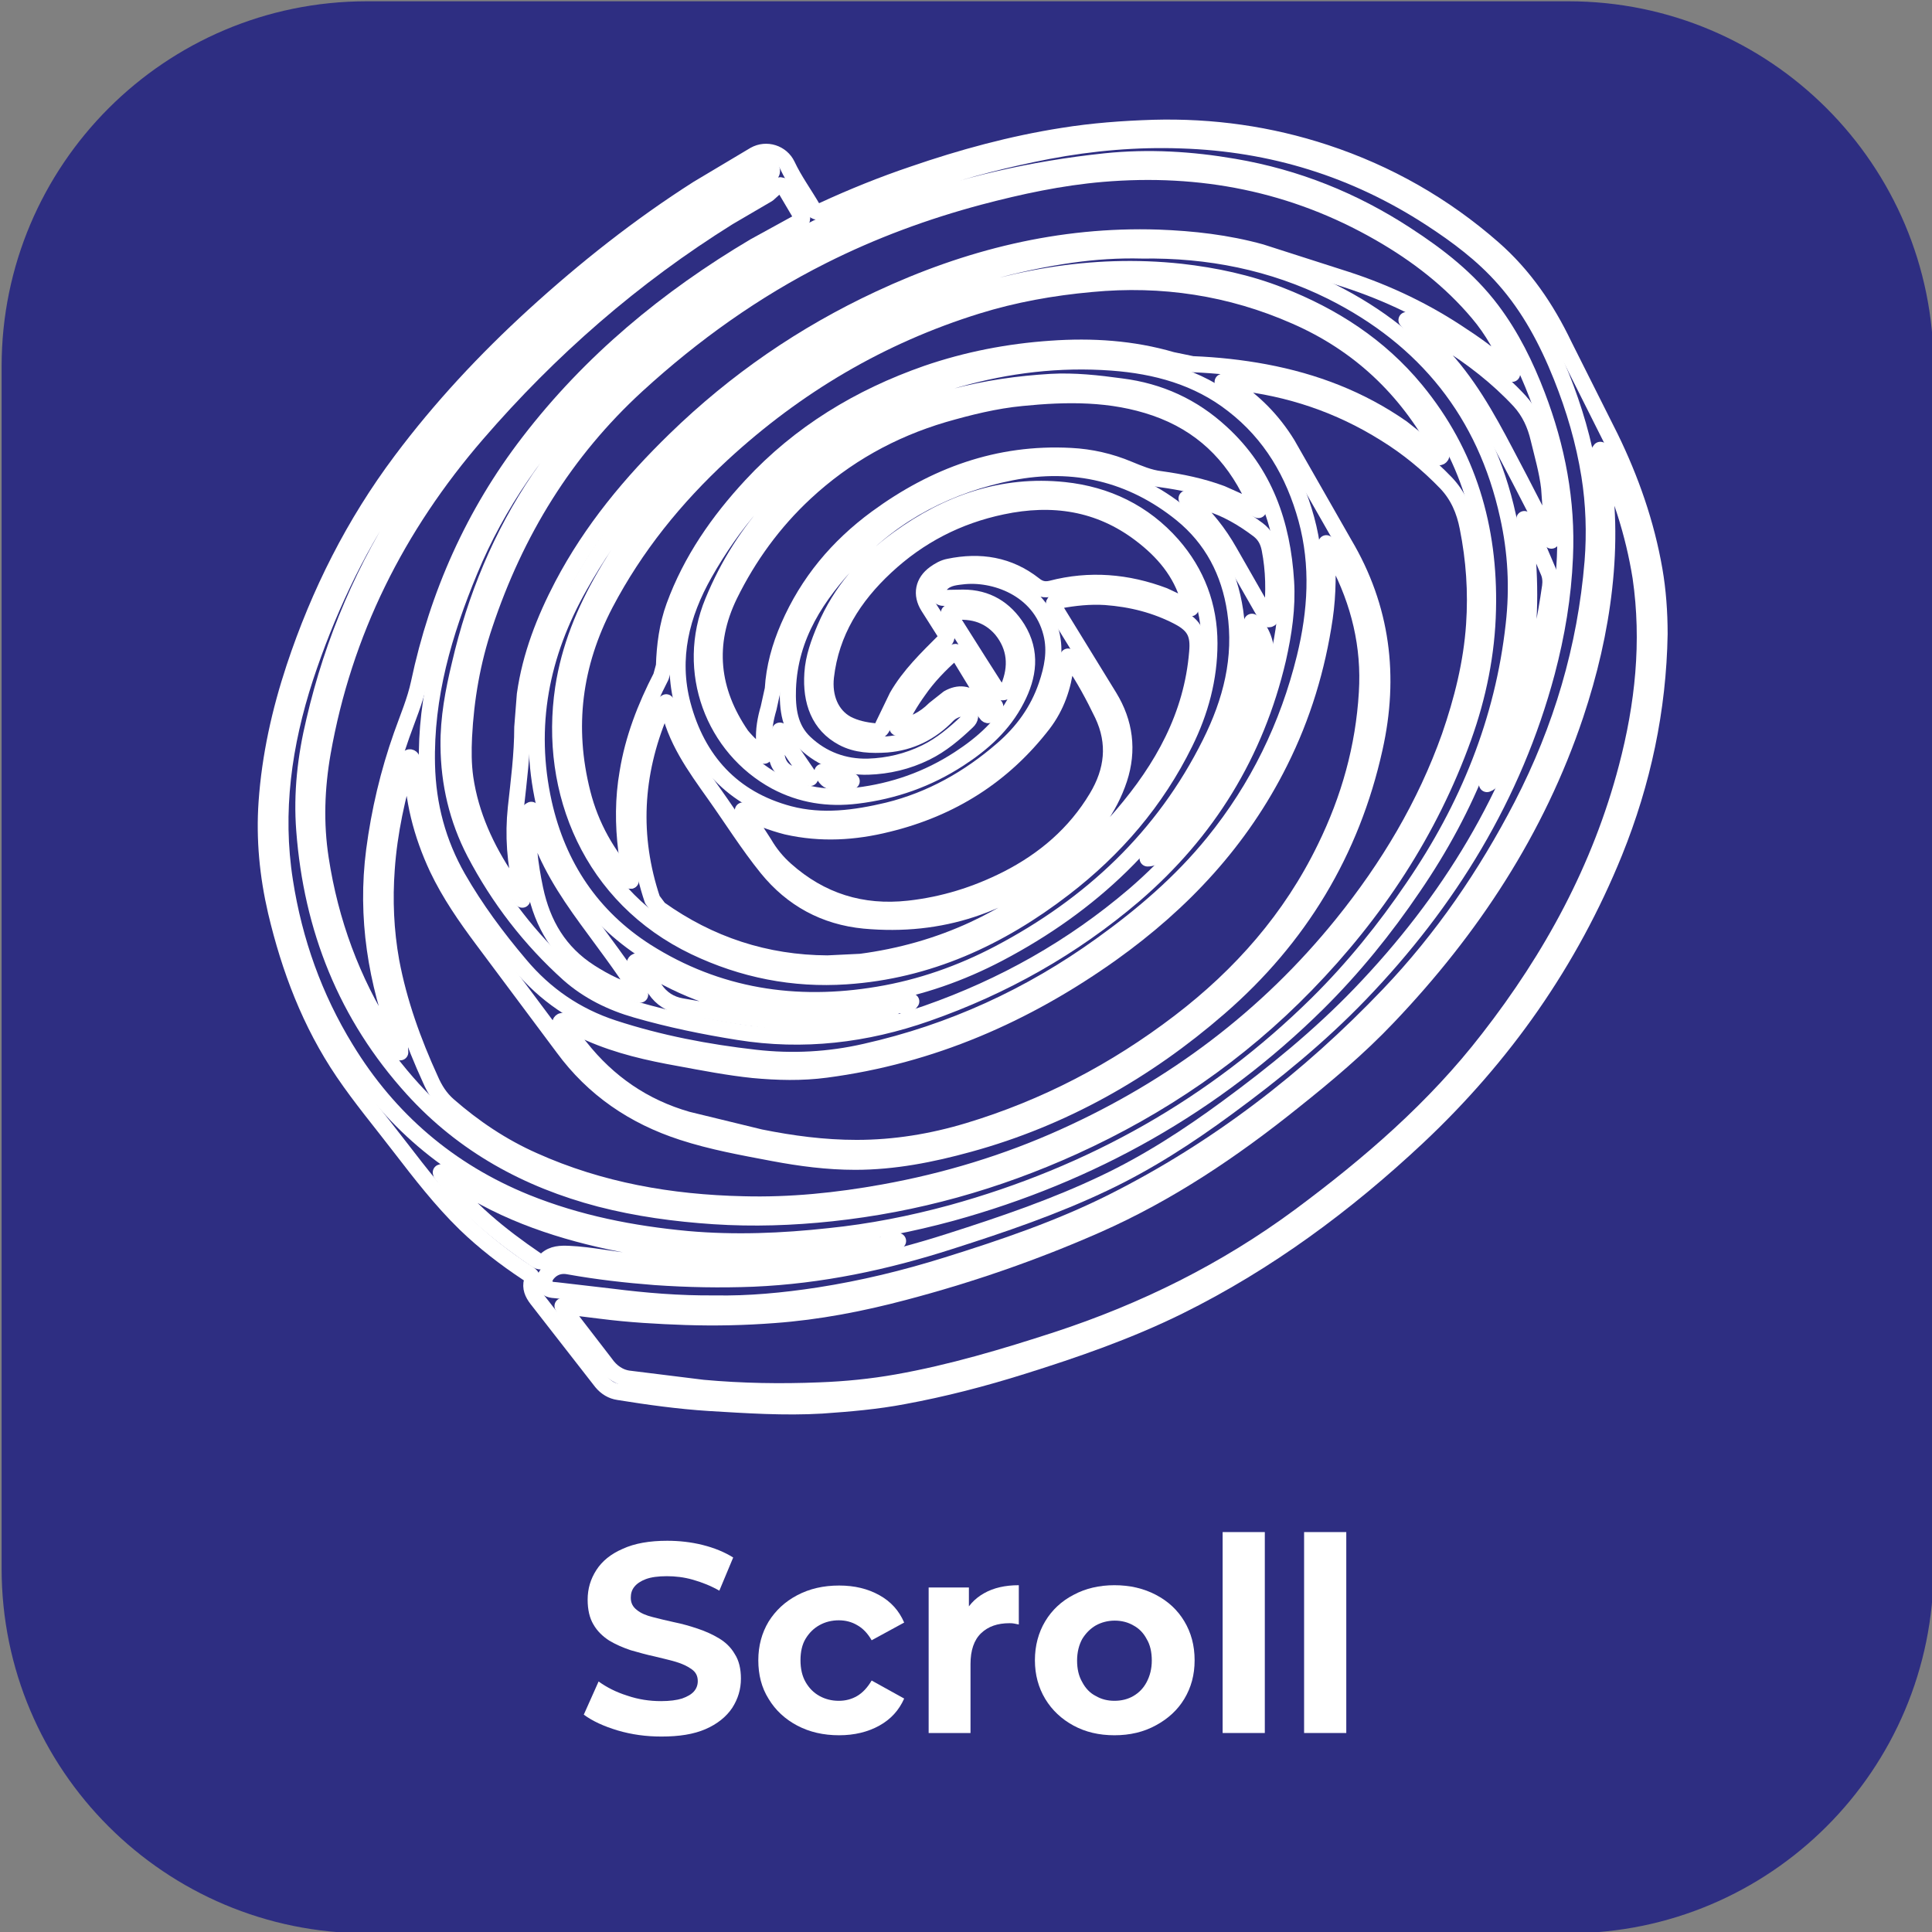 <?xml version="1.0" encoding="utf-8"?>
<!-- Generator: Adobe Illustrator 27.7.0, SVG Export Plug-In . SVG Version: 6.00 Build 0)  -->
<svg version="1.1" id="katman_1" xmlns="http://www.w3.org/2000/svg" xmlns:xlink="http://www.w3.org/1999/xlink" x="0px" y="0px"
	 viewBox="0 0 600 600" style="enable-background:new 0 0 600 600;" xml:space="preserve">
<rect x="0" y="0" width="600" height="600" fill="#808080" stroke="none"/>
<style type="text/css">
	.st0{fill:#2E2E82;}
	.st1{display:none;enable-background:new    ;}
	.st2{display:inline;fill:#FFFFFF;}
	.st3{fill:#FFFFFF;}
	.st4{fill:none;stroke:#FFFFFF;stroke-width:5;stroke-linecap:round;stroke-linejoin:round;stroke-miterlimit:10;}
</style>
<path class="st0" d="M487.1,600.4H113.9c-62.6,0-113.4-50.7-113.4-113.3V113.8C0.5,51.2,51.3,0.4,113.9,0.4h373.2
	c62.6,0,113.4,50.8,113.4,113.4V487C600.5,549.7,549.7,600.4,487.1,600.4z"/>
<g class="st1">
	<path class="st2" d="M161.9,479.2h25.7c6.1,0,11.6,1.2,16.3,3.5s8.4,5.6,11,9.9s3.9,9.2,3.9,14.9c0,5.7-1.3,10.6-3.9,14.9
		c-2.6,4.3-6.3,7.6-11,9.9c-4.7,2.3-10.2,3.5-16.3,3.5h-25.7V479.2z M187,525.1c5.7,0,10.2-1.6,13.5-4.7c3.4-3.2,5.1-7.4,5.1-12.8
		c0-5.4-1.7-9.7-5.1-12.8c-3.4-3.2-7.9-4.7-13.5-4.7h-12v35.1L187,525.1L187,525.1z"/>
	<path class="st2" d="M264.8,535.8L253.9,520h-0.6h-11.4v15.8h-13.1v-56.6h24.5c5,0,9.4,0.8,13.1,2.5s6.5,4,8.5,7.1s3,6.7,3,10.9
		c0,4.2-1,7.8-3,10.9c-2,3-4.9,5.4-8.6,7l12.7,18.2H264.8z M261.5,492.4c-2-1.7-5-2.5-9-2.5h-10.7v19.7h10.7c3.9,0,6.9-0.9,9-2.6
		c2-1.7,3.1-4.2,3.1-7.3C264.5,496.6,263.5,494.1,261.5,492.4z"/>
	<path class="st2" d="M288.2,479.2h25.7c6.1,0,11.6,1.2,16.3,3.5c4.7,2.3,8.4,5.6,11,9.9s3.9,9.2,3.9,14.9c0,5.7-1.3,10.6-3.9,14.9
		c-2.6,4.3-6.3,7.6-11,9.9c-4.7,2.3-10.2,3.5-16.3,3.5h-25.7V479.2z M313.2,525.1c5.7,0,10.2-1.6,13.5-4.7c3.4-3.2,5.1-7.4,5.1-12.8
		c0-5.4-1.7-9.7-5.1-12.8c-3.4-3.2-7.9-4.7-13.5-4.7h-12v35.1L313.2,525.1L313.2,525.1z"/>
	<path class="st2" d="M352.8,508h22.9v10.1h-22.9V508z"/>
	<path class="st2" d="M438.4,479.2v56.6h-13.1v-23.2h-25.7v23.2h-13.1v-56.6h13.1v22.3h25.7v-22.3L438.4,479.2L438.4,479.2z"/>
</g>
<g>
	<g>
		<path class="st3" d="M205.4,539.3c-4.7,0-9.2-0.6-13.6-1.9c-4.3-1.3-7.8-2.9-10.5-4.9l4.6-10.3c2.5,1.8,5.4,3.3,8.9,4.4
			c3.5,1.2,7,1.7,10.5,1.7c2.7,0,4.9-0.3,6.5-0.8c1.7-0.6,2.9-1.3,3.7-2.2s1.2-2,1.2-3.2c0-1.6-0.6-2.8-1.9-3.7
			c-1.2-0.9-2.9-1.7-4.9-2.3s-4.3-1.1-6.7-1.7c-2.4-0.5-4.8-1.2-7.3-1.9c-2.4-0.8-4.7-1.8-6.7-3c-2-1.3-3.7-2.9-4.9-5
			c-1.2-2-1.8-4.6-1.8-7.7c0-3.4,0.9-6.4,2.7-9.2c1.8-2.8,4.5-5,8.2-6.6c3.7-1.7,8.3-2.5,13.8-2.5c3.7,0,7.4,0.4,11,1.3
			s6.8,2.2,9.5,3.9l-4.3,10.3c-2.6-1.5-5.4-2.6-8.2-3.4s-5.5-1.1-8.1-1.1c-2.7,0-4.9,0.3-6.5,0.9s-2.8,1.4-3.6,2.4s-1.1,2.1-1.1,3.4
			c0,1.6,0.6,2.8,1.9,3.8c1.2,1,2.9,1.7,4.9,2.2s4.3,1.1,6.7,1.6c2.5,0.5,4.9,1.2,7.3,2c2.4,0.8,4.6,1.8,6.6,3s3.7,2.8,4.9,4.9
			c1.3,2,1.9,4.6,1.9,7.6c0,3.3-0.9,6.3-2.7,9.1c-1.8,2.7-4.6,5-8.3,6.6S210.9,539.3,205.4,539.3z"/>
		<path class="st3" d="M260.6,538.9c-4.9,0-9.2-1-13-3s-6.8-4.8-8.9-8.3c-2.2-3.5-3.2-7.5-3.2-12s1.1-8.5,3.2-12
			c2.2-3.5,5.1-6.2,8.9-8.2c3.8-2,8.1-3,13-3c4.8,0,8.9,1,12.5,3s6.1,4.8,7.7,8.5l-10.1,5.5c-1.2-2.1-2.7-3.7-4.5-4.7
			c-1.7-1-3.6-1.5-5.7-1.5c-2.2,0-4.2,0.5-6,1.5c-1.8,1-3.2,2.4-4.3,4.2c-1.1,1.8-1.6,4.1-1.6,6.7c0,2.6,0.5,4.9,1.6,6.8
			c1.1,1.9,2.5,3.3,4.3,4.3c1.8,1,3.8,1.5,6,1.5c2.1,0,4-0.5,5.7-1.5s3.2-2.6,4.5-4.8l10.1,5.6c-1.6,3.6-4.1,6.4-7.7,8.4
			S265.3,538.9,260.6,538.9z"/>
		<path class="st3" d="M288.4,538.2V493h12.5v12.9l-1.8-3.8c1.3-3.2,3.5-5.6,6.5-7.3c3-1.7,6.6-2.5,10.8-2.5v12.2
			c-0.5-0.1-1-0.2-1.5-0.3c-0.5-0.1-0.9-0.1-1.4-0.1c-3.7,0-6.6,1-8.8,3.1c-2.2,2.1-3.3,5.3-3.3,9.6v21.4L288.4,538.2L288.4,538.2z"
			/>
		<path class="st3" d="M346.1,538.9c-4.8,0-9-1-12.7-3s-6.7-4.8-8.8-8.3c-2.1-3.5-3.2-7.5-3.2-12s1.1-8.6,3.2-12.1s5.1-6.3,8.8-8.2
			c3.7-2,8-3,12.7-3c4.8,0,9.1,1,12.9,3s6.7,4.7,8.8,8.2c2.1,3.5,3.2,7.5,3.2,12.1c0,4.6-1.1,8.5-3.2,12s-5.1,6.2-8.8,8.2
			C355.2,537.9,350.9,538.9,346.1,538.9z M346.1,528.2c2.2,0,4.2-0.5,5.9-1.5c1.7-1,3.1-2.4,4.1-4.3c1-1.9,1.6-4.1,1.6-6.7
			c0-2.6-0.5-4.9-1.6-6.7c-1-1.9-2.4-3.3-4.1-4.2c-1.7-1-3.7-1.5-5.8-1.5s-4.1,0.5-5.9,1.5c-1.7,1-3.1,2.4-4.2,4.2
			c-1,1.8-1.6,4.1-1.6,6.7c0,2.6,0.5,4.8,1.6,6.7c1,1.9,2.4,3.4,4.2,4.3C342,527.7,343.9,528.2,346.1,528.2z"/>
		<path class="st3" d="M379.7,538.2v-62.4h13.1v62.4H379.7z"/>
		<path class="st3" d="M405,538.2v-62.4h13.1v62.4H405z"/>
	</g>
</g>
<g>
	<path class="st4" d="M515.4,196.9c-0.4,23.5-5.2,46-14,67.8c-13.8,34-34.4,63.3-61.1,88.4c-22.3,20.9-46.7,39-74.2,52.6
		c-15.6,7.7-32,13.4-48.6,18.6c-12.1,3.8-24.4,7-36.9,9.3c-8.4,1.6-16.8,2.3-25.3,2.9c-11.7,0.7-23.4-0.1-35.1-0.8
		c-9.4-0.6-18.8-1.9-28.1-3.4c-2.1-0.3-3.9-1.4-5.3-3.1l-20.1-25.8c-1.3-1.7-2.1-3.5-1.5-5.6c0.4-1.4-0.6-1.9-1.5-2.5
		c-6.8-4.5-13.3-9.5-19.2-15.2c-7.5-7.3-13.9-15.6-20.3-23.9c-5.9-7.7-12.1-15.1-17.6-23.2c-10.3-15.2-16.7-32.1-20.9-49.9
		c-2.6-11.2-3.7-22.5-2.9-34c1-14.3,4.1-28.2,8.6-41.8c7.7-23.2,18.5-44.7,33.2-64.3c12.2-16.3,26.1-31.2,41.2-45
		c15.9-14.5,32.7-27.8,50.9-39.4l17.6-10.5c3.7-2.1,8.4-0.6,10.2,3.2c2.2,4.7,5.3,8.9,7.9,13.4c0.9,1.5,2,1.1,3.2,0.6
		c9.1-4.2,18.5-8,28-11.2c15.1-5.2,30.5-9.4,46.4-11.9c9.3-1.5,18.7-2.2,28.2-2.5c18.3-0.5,36.1,2,53.4,7.7
		c19.4,6.4,36.8,16.3,52.1,29.7c9.6,8.4,16.6,18.7,22.1,30.2l14.3,28.5c6.4,13.1,11.2,26.8,13.7,41.2
		C514.9,183.3,515.4,190.1,515.4,196.9L515.4,196.9z"/>
	<path class="st4" d="M222.1,404.8c10.2,0.2,21.2-0.8,32.2-2.5c13.5-2.1,26.7-5.3,39.8-9.4c17.6-5.5,35-11.4,51.5-19.7
		c32.4-16.3,60.7-38.1,85.7-64.3c16.7-17.5,30.2-37.3,41.3-58.7c12.3-23.8,19.8-49,22-75.8c0.7-8.9,0.4-17.9-1-26.7
		c-1.7-10.6-4.7-20.8-8.7-30.8c-4.4-11-9.9-21.4-17.8-30.3c-6.6-7.5-14.5-13.4-22.8-18.8c-23.5-15.3-49.3-23.3-77.4-24.2
		c-13.9-0.5-27.7,0.7-41.4,3.3c-25,4.8-49,12.5-71.7,23.8c-26.5,13.2-50.4,30.2-71,51.6c-15.5,16.1-28.3,34.1-36.9,54.9
		c-8,19.3-13.8,39-13.3,60.3c0.3,12.6,3.4,24.2,9.6,35.1c5.5,9.6,12.1,18.5,19.3,27c7.8,9.3,17.4,15.9,29,19.7
		c14.4,4.7,29.1,7.5,44.1,9.2c11.5,1.3,22.9,0.7,34.2-1.9c26.7-6,51.1-17.2,73.3-33.2c12.8-9.2,24.7-19.4,34.7-31.7
		c13.8-17,23.2-36.3,28.4-57.5c3.5-14.3,4.4-28.7,0.5-43c-3.9-14.2-11-26.4-22.8-35.5c-11-8.6-24-12.1-37.6-13.1
		c-16.3-1.2-32.3,0.7-48.1,5.2c-34.2,9.7-60.8,29.1-78.4,60.3c-7.2,12.7-10.6,26.3-6.8,40.7c4.6,17.3,15.4,29.3,33.1,34
		c10.3,2.7,20.5,1.3,30.6-1.1c13.4-3.3,25.1-9.9,35.5-18.9c6.4-5.5,11.1-12,13.8-19.9c1.8-5.3,2.9-10.6,1.5-16.2
		c-3.5-14.1-18-18.9-27.7-17.7c-2.7,0.3-5.3,0.6-7.1,3.1c-0.5,0.7-1.1,1.4-0.5,2.4c0.5,0.9,1.2,1.2,2.2,1.2l5.7-0.1
		c7.4,0,13,3.4,16.9,9.6c4.5,7.3,3.5,14.7-0.3,22c-4.1,8-10.5,13.7-17.9,18.5c-9.7,6.3-20.2,10-31.7,11.4
		c-8.9,1.1-17.3-0.2-25.2-4.4c-19.2-10.4-28.5-34.2-19.5-55.9c9.5-23.1,25.8-40.1,47.2-52.3c17.9-10.2,37.4-14.7,57.8-15.9
		c7.3-0.4,14.5,0.4,21.8,1.4c11.9,1.5,22.2,6.2,31,14.3c13.6,12.4,19.1,28.4,20.2,46.3c0.5,8.1-0.7,16.1-2.5,24.1
		c-6.9,29.4-21.9,53.7-44.7,73.3c-19.1,16.3-40.6,28.4-64.3,36.7c-19.1,6.7-38.5,9-58.5,5.8c-10.7-1.7-21.4-3.9-31.8-6.9
		c-7.7-2.2-14.9-5.7-21-11.1c-12-10.8-21.7-23.4-29.2-37.7c-5.4-10.4-8-21.5-8.1-33.2c-0.1-8.6,1.5-17,3.5-25.3
		c4.8-20.7,12.8-40.1,24.7-57.7c13.9-20.4,31.6-37,51.4-51.5c37.1-27,78.8-42.2,124.3-47c13.5-1.4,26.8-0.6,40.1,1.7
		c19.3,3.3,37,10.4,53.4,21.1c10,6.5,19.3,13.7,26.6,23.4c6.1,8.1,10.5,17.1,14.1,26.5c6.2,16.2,9.4,32.9,8.6,50.3
		c-0.5,12.1-2.5,24-5.6,35.7c-10.2,38.2-30.4,71.2-58,99.9c-12.6,13.1-26.7,24.6-41.3,35.3c-12.1,8.9-24.6,17-38.1,23.4
		c-15.5,7.4-31.7,12.9-48,18.1c-19.9,6.4-40.1,10.7-61.1,11.6c-10.2,0.4-20.3,0.2-30.4-0.5c-9-0.7-17.9-1.7-26.8-3.3
		c-2-0.4-3.9-0.1-5.6,1.2c-1.3,1.1-2.4,2.5-1.9,4.3c0.5,1.7,2.2,1.8,3.6,1.9l17.2,2C200.3,404,210.7,404.9,222.1,404.8L222.1,404.8z
		"/>
	<path class="st4" d="M354.7,77.8c-7.4-0.2-14.7,0.3-21.9,1.3c-17.6,2.5-34.6,7.4-50.9,14.3c-23.6,10-44.7,23.9-63.7,41.1
		C202.9,148.3,190.1,164,180,182c-12,21.2-16.4,43.5-11.1,67.4c4.4,19.6,14.9,35.3,31.8,46.1c22.1,14,46.4,17.7,72,13.4
		c13.2-2.2,25.7-6.6,37.5-12.8c28.5-15,51.1-36.1,65.6-65.2c6.5-13,10-26.5,7.8-41.1c-1.8-12.2-7.2-22.5-16.7-30.2
		c-15.5-12.5-33.4-16.7-52.8-12.9c-19.1,3.8-36,12.3-49.5,26.7c-10.8,11.4-19.3,24-19.9,40.5c-0.2,6.3,0.5,12.3,5.3,16.8
		c5.4,5.1,12.2,7.6,19.6,7.4c6.2-0.2,12.2-1.6,17.9-4.4c4.9-2.4,9-5.9,12.9-9.6c1-0.9,1.2-2.1,0.4-3.3c-0.7-1.1-1.8-1-2.9-0.7
		c-1.4,0.4-2.6,1-3.6,2c-5.2,5.4-11.5,8.5-18.9,9.1c-4.7,0.3-9.4,0.2-13.7-2.1c-7.3-3.9-10-11.2-9.4-20c0.3-4.9,2-9.5,3.9-14
		c4.9-11.5,12.7-20.4,22.7-27.7c15.4-11.2,32.4-17.2,51.6-15.2c13.2,1.4,24.7,6.9,33.6,17c7.6,8.7,11.5,19,11.5,30.6
		c0,10.9-2.8,21.2-7.6,30.9c-8.9,18.1-21.7,33-37.6,45.2c-20,15.4-42.2,25.6-67.6,27.3c-16.4,1.1-32.1-2-47-9.1
		c-32.2-15.4-45.7-48.3-40.9-80.4c1.9-12.5,6.6-23.9,12.9-34.8c8.2-14.3,18.8-26.7,30.6-38.2c19.8-19.2,42.5-34.2,68.2-44.2
		c25.7-10,52.3-15.1,80.1-12.1c10.6,1.2,21,3.4,30.9,7.3c16.4,6.4,30.8,15.7,42.1,29.4c16.3,19.8,23,42.8,22.4,68.2
		c-0.3,13.6-3,26.9-7.6,39.7c-10.5,29.2-27.3,54.6-48.9,76.8c-20.8,21.4-45.1,38-72.2,50.3c-24,10.9-49,17.9-75.2,20.7
		c-12.1,1.3-24.3,1.7-36.5,0.9c-12-0.8-23.8-2.4-35.4-5.4c-22.5-5.9-42.3-16.7-58.1-34.1c-20.7-22.8-31.4-49.9-33.7-80.3
		c-0.9-11.5,0.4-22.9,3.1-34.1c5.8-24.9,15.7-48,29.8-69.3c12.4-18.7,27.6-34.8,43.9-50.1c17.3-16.3,36.1-30.7,56.5-43l10-5.9
		c1.2-0.7,2.6-2,1.6-3.4c-0.9-1.4-2.6-0.6-3.8,0.1l-14.1,8.2C196.9,76,174.4,94.3,154,115.3c-11.7,12.1-22.8,24.7-32.1,38.8
		c-11.7,17.5-20.5,36.4-27.1,56.4c-6.7,20.6-9.7,41.6-6.3,63.2c2.9,18.6,9.1,36,18.9,52c13.4,22,32.1,38,56,47.7
		c16.1,6.5,32.9,9.8,50.1,11.4c14.7,1.3,29.4,0.7,44-0.9c12.8-1.3,25.5-3.8,38-7.2c43.5-12,81.6-33.4,113.7-65.1
		c11.1-11,20.9-23.1,29.7-36.1c16.9-24.7,27.9-51.6,31.2-81.5c1.3-11.4,0.7-22.7-1.8-33.8c-7-31.9-25.6-55-54.7-69.6
		C395.1,81.4,375.3,77.5,354.7,77.8L354.7,77.8z"/>
	<path class="st4" d="M497,139.7c-1,1.1-0.1,1.9,0.1,2.8c2.4,13.3,2.6,26.6,1.1,40c-1.5,13.5-4.6,26.6-8.9,39.5
		c-12,35.8-32.3,66.6-58.2,93.8c-9.1,9.6-19.2,18.1-29.5,26.3c-18.8,15.1-38.7,28.5-60.9,38.3c-19.5,8.6-39.5,15.5-60,20.9
		c-13.2,3.5-26.6,6.1-40.3,7.1c-9.1,0.7-18.2,0.9-27.4,0.6c-8.7-0.3-17.5-0.8-26.1-1.9l-12.2-1.5l0.9,1.7l12.4,16.1
		c1.8,2.6,4.4,4.5,7.7,4.8l22.6,2.8c12.1,1.1,24.2,1.3,36.3,0.8c8.1-0.3,16.1-1.1,24-2.5c16.9-3,33.3-7.9,49.6-13.2
		c27.2-8.9,52.4-21.4,75.4-38.4c21.7-16.1,42-33.6,58.6-55.1c19.7-25.3,34.8-53,43-84.3c5.1-19.4,7.2-39,4.3-59
		C507.3,165.5,503,152.4,497,139.7L497,139.7z"/>
	<path class="st4" d="M379.7,118.6l2.7,1.5c7.1,4.6,12.9,10.5,17.4,17.8l17.7,31c11.8,19.9,14.4,41.2,9.4,63.5
		c-7.1,32.1-23.4,59-48.2,80.5c-22.8,19.8-48.6,34.4-77.8,42.4c-11.6,3.2-23.3,5.5-35.3,5.5c-8.6,0-17-1.1-25.5-2.7
		c-9.5-1.8-19-3.5-28.2-6.5c-15.1-4.9-27.6-13.4-37-26.2l-25-33.5c-5.3-7.1-10.3-14.3-14.1-22.3c-4.9-10.5-7.8-21.6-7.8-33.3
		c0-0.5-0.1-1-0.6-1.1c-0.6-0.1-0.6,0.5-0.7,0.9c-3.3,11.1-5.8,22.3-6.6,33.8c-0.7,9.6-0.3,19.1,1.4,28.6c2.4,12.8,6.8,25,12.2,36.8
		c1.3,3,3,5.7,5.5,7.9c8,7,16.8,12.9,26.5,17.2c20.7,9.3,42.6,13.1,65.1,13.6c14.7,0.4,29.2-1.1,43.6-3.7
		c19.4-3.5,38.2-9.2,56.1-17.3c33.9-15.3,63-37.1,86.4-66.1c14.2-17.6,25.7-36.8,33.3-58.2c3.9-11.3,6.8-22.8,7.6-34.7
		c0.7-10.2,0-20.2-2-30.2c-1-5.2-3-9.9-6.7-13.8c-5.7-5.9-12-11.1-19-15.4c-14.2-8.9-29.7-14.1-46.4-15.9
		C382.4,118.6,381.2,117.8,379.7,118.6L379.7,118.6z"/>
	<path class="st4" d="M469.6,116.1l-0.1-1c-2.6-6.5-6-12.6-10.5-17.9C450.4,87,440,79,428.5,72.4c-26.8-15.4-55.6-21-86.2-18.4
		c-12.9,1.1-25.5,3.8-38,7.1c-16.9,4.5-33.2,10.5-48.9,18.4c-21.1,10.6-40.1,24.2-57.5,40.1c-22.5,20.6-37.8,45.7-47.4,74.5
		c-3.8,11.3-5.8,22.9-6.4,34.8c-0.2,4.2-0.2,8.5,0.4,12.7c1.7,11.6,6.5,21.9,12.9,31.5l4.8,6.3l0.1-1.4l-0.3-1.7
		c-2.1-8.4-2.7-16.9-1.8-25.4c0.9-8.3,2-16.6,2-25l0.8-10.2c1.7-12.1,6.1-23.3,11.7-34c9-17.1,21.2-31.8,35-45.2
		c18.7-18.2,39.8-32.7,63.4-43.7c27.4-12.8,56.1-20,86.6-19c10.8,0.4,21.4,1.6,31.9,4.5l26.5,8.5c12.9,4.2,25,10,36.2,17.6
		C459.7,107.9,464.7,111.8,469.6,116.1L469.6,116.1z"/>
	<path class="st4" d="M411.9,168.7c0.6,8.1,0.6,15.7-0.5,23.2c-2.3,15.6-6.8,30.5-13.9,44.7c-12.2,24.5-30.2,43.7-52.3,59.5
		c-26.7,19-56,31.8-88.7,36.1c-7.5,1-15.1,0.8-22.6,0.1c-7.7-0.8-15.4-2.3-23-3.7c-9.5-1.7-18.8-3.8-27.7-7.7l-7.4-3.5
		c-0.6-0.3-1.3-0.6-1.7,0c-0.4,0.5,0.3,0.9,0.6,1.2l5.5,6.6c8.7,11,19.7,18.6,33.3,22.5l22.6,5.5c9.9,2,19.8,3.3,29.9,3.3
		c11.9,0,23.4-1.9,34.7-5.3c23.9-7.2,45.7-18.6,65.6-33.8c19.1-14.6,34.6-32.2,45.2-54c7.5-15.3,12-31.3,13-48.3
		c0.9-14.5-2.4-28-9.1-40.8L411.9,168.7z"/>
	<path class="st4" d="M195.9,273.5l-1.4-9.4c-1-8.1-1-16.2,0.4-24.2c1.7-10.5,5.5-20.3,10.4-29.8l0.9-3.3c0.2-6.3,1-12.6,3.2-18.6
		c5.2-14.2,13.7-26.4,23.9-37.4c15.1-16.3,33.6-27.5,54.5-34.8c12.5-4.3,25.4-6.8,38.6-7.7c12.7-0.9,25.3-0.1,37.6,3.5l6.3,1.3
		c7.6,0.3,15.1,1.1,22.6,2.5c15.4,2.9,29.6,8.3,42.5,17.3l10.6,8.4c0.4,0.4,0.9,1,1.4,0.5c0.5-0.4,0.2-1.1-0.1-1.6"/>
	<path class="st4" d="M447,139.7c-10.2-18.9-25-32.9-44.7-41.5c-20.2-8.9-41.4-12.1-63.4-10c-12.1,1.1-23.9,3.2-35.5,6.8
		c-29.9,9.3-56.1,24.8-79.1,46c-14.7,13.6-27,28.8-36.3,46.5c-9.8,18.8-12.3,38.3-7.1,58.8c2.6,10.3,7.7,19.3,14.9,27.2"/>
	<path class="st4" d="M124.3,326.8l-0.1-2.4c-7.4-19.5-10.7-39.5-8-60.3c1.6-12.2,4.4-24.1,8.5-35.7c1.9-5.4,4.2-10.7,5.4-16.3
		c5.8-27.4,17-52.6,34.1-74.8c19.2-25,43.1-44.8,70.1-60.8l13.3-7.3c0.9-0.4,2.1-0.9,1.2-2.2l-4.9-8.3c-0.9-1.5-2-1.5-3.3-0.3
		l-2.1,1.9l-12.3,7.2c-29.5,18.4-55.4,41-78.1,67.3c-24.8,28.7-41.3,61.5-47.9,99c-1.9,10.9-2.3,21.9-0.6,32.9
		c3,19.6,9.7,37.8,20.3,54.5L124.3,326.8z"/>
	<path class="st4" d="M257,299.2l10.3-0.5c12.2-1.6,24-4.9,35.2-10.1c17.9-8.4,33.1-20.3,45.9-35.3c12.6-14.7,21.8-31,23.4-50.8
		c0.5-5.5-0.8-8.2-5.6-10.8c-7.2-3.8-14.8-5.7-22.9-6.3c-4.8-0.3-9.6,0.2-14.4,1.1c-1.8,0.4-2,0.9-1.1,2.7l0.6,1l16.1,26.2
		c4.9,8,6,16.6,3.1,25.5c-3.1,9.4-9,17-16.5,23.5c-18.1,15.7-38.9,22.7-62.7,20.5c-12.3-1.2-22.4-6.7-30.2-16.3
		c-5.9-7.3-10.9-15.3-16.3-22.9c-6.1-8.6-12.4-17.2-14.4-27.9l-0.6-0.7l-0.9,0.6l-1,2.7c-7.9,19-9,38.3-2.4,58l2.1,2.8
		C220.4,293.4,237.8,299.1,257,299.2L257,299.2z"/>
	<path class="st4" d="M237.3,234.7v-4.5c-0.2-3.5,0.4-6.9,1.4-10.3l1.3-5.9c0.4-6.8,2.2-13.2,4.9-19.4c6-13.8,15.2-24.8,27.3-33.7
		c18-13.2,37.8-20.5,60.3-19.3c6.2,0.3,12.3,1.7,18,4.1c3.2,1.3,6.4,2.7,9.9,3.1c6.5,0.9,12.8,2.2,19,4.5l11.4,5.1l-1.8-4
		c-6.3-13.4-16.1-22.8-30.2-27.7c-13.6-4.7-27.5-4.5-41.5-3.1c-8.3,0.8-16.3,2.8-24.3,5.1c-16.2,4.8-30.5,12.8-42.9,24.3
		c-9.8,9.1-17.6,19.8-23.5,31.8c-7.4,15.2-5.8,29.8,3.7,43.6C232.2,230.7,234.4,232.8,237.3,234.7L237.3,234.7z"/>
	<path class="st4" d="M230.7,251.7l6.6,10.2c1.8,3.1,4,5.8,6.7,8.2c10.9,9.7,23.6,13.7,38.2,12.1c10.8-1.2,20.8-4.3,30.5-9.2
		c11.6-5.9,21.2-14.1,27.9-25.3c5-8.3,6-16.9,1.8-25.8c-2.8-5.8-5.8-11.4-9.4-16.6l-1.3-1.4l-0.7,2.7c-0.8,6.7-2.9,12.8-7,18.2
		c-12.4,16.1-28.6,26.3-48.3,31.1c-10.4,2.6-20.8,3.2-31.4,0.8C239.6,255.5,235.1,253.7,230.7,251.7L230.7,251.7z"/>
	<path class="st4" d="M369.8,188.9l-0.6-2.5c-2.4-8.7-8-15.2-15-20.5c-12.9-9.8-27.4-11.9-43-8.6c-13.8,2.9-25.8,9.1-36.1,18.7
		c-10,9.3-17,20.3-18.6,34.2c-0.7,6.3,1.6,11.9,6.5,14.6c2.7,1.4,5.6,2,8.6,2.3c1.5,0.2,2.2-0.6,2.7-1.9l4.3-8.9
		c3.8-6.6,9.3-11.9,14.6-17.2c0.9-0.9,1-1.5,0.3-2.5l-5.2-8.2c-2.4-3.8-1.6-7.7,2-10.3c1.4-1,2.8-1.8,4.4-2.1
		c9.7-2,18.6-0.6,26.5,5.6c1.6,1.3,3.2,1.7,5.3,1.2c11.9-3.1,23.6-2.1,35,2.2L369.8,188.9z"/>
	<path class="st4" d="M137,364.5c8,10.8,18.4,19.2,29.4,26.7c1,0.7,2.3,0.8,3.2,0c2.1-1.9,4.6-1.9,7.1-1.8
		c6.9,0.3,13.7,1.9,20.5,2.4c10.8,0.9,21.6,1.5,32.4,1.2c13.9-0.3,27.6-2.2,41.2-5.2c0.7-0.2,1.5-0.3,1.8-1.1c-3.1-0.2-6,0.7-8.9,1
		c-7,0.7-14,1.7-21,1.9c-17.8,0.6-35.6-0.3-53.1-4c-18.2-3.9-35.5-10-50.8-20.9c-0.5-0.4-1-1-1.9-0.6"/>
	<path class="st4" d="M436.8,99.4l2.8,3.2c5,4.1,9.4,8.7,13.3,13.8c7.7,10,13.2,21.4,19.1,32.5l9.8,19l0.3-2.4l-1-14
		c-0.6-5.2-2.1-10.3-3.3-15.3c-1-4.3-2.8-8.3-5.9-11.7c-6.9-7.4-14.8-13.5-23.3-18.8C444.8,103.4,441.1,101.3,436.8,99.4L436.8,99.4
		z"/>
	<path class="st4" d="M198.8,308.9l-1-1.5c-4.8-7.6-10.3-14.7-15.6-22c-6.4-8.8-12.3-17.9-15.6-28.5l-1.6-5.4c-0.9,0.4-1,1.2-1,1.8
		c-0.3,7.7,0.6,15.2,2.2,22.8c2.3,10.9,7.5,19.7,17,25.8C187.9,304.9,192.8,307.4,198.8,308.9z"/>
	<path class="st4" d="M368.5,154.8l1,1.2c5,4.4,9,9.5,12.3,15.3l11.2,19.6c0.3,0.5,0.4,1.6,1.2,1.4c0.7-0.2,0.7-1.1,0.8-1.8
		c0.7-6.7,0.6-13.4-0.7-20c-0.5-2.5-1.5-4.4-3.6-6c-4.8-3.6-9.9-6.6-15.6-8.3C373,155.6,370.8,154.9,368.5,154.8L368.5,154.8z"/>
	<path class="st4" d="M473.4,161.2c1.5,14,2.4,27.9,0.1,41.9c-2.3,13.8-6.2,27.2-11.7,40.4c1.7-0.6,1.9-1.9,2.3-2.8
		c9.1-18.6,14.4-38.3,17.3-58.6c0.2-1.5,0.1-3.1-0.5-4.5C478.5,172.1,476.4,166.5,473.4,161.2L473.4,161.2z"/>
	<path class="st4" d="M277.5,312.7l-1.8-0.1l-10,1.5c-8.8,0.7-17.6,0.8-26.3-0.3c-14-1.8-27-6.4-38.9-13.9l-1.8-1
		c-0.4-0.2-1-0.6-1.4-0.1c-0.5,0.6,0.2,0.9,0.5,1.2l5.7,7.3c1.9,2.8,4.7,4.6,8.1,5.2l7.5,1.3c8.7,1.6,17.4,3.1,26.3,3.5
		c10.6,0.5,20.9-1.4,31.2-3.8C276.8,313.5,277.3,313.3,277.5,312.7L277.5,312.7z"/>
	<path class="st4" d="M294.7,190.3c-0.1,0.8,0.4,1.2,0.7,1.6l8.6,13.6l5.1,8c1.4,2,3.2,2,4.1,0c2.7-6.4,2.2-12.6-2.2-18
		C306.7,190.5,301,189.3,294.7,190.3L294.7,190.3z"/>
	<path class="st4" d="M278.7,226c4.7-0.8,8.4-2.7,11.5-5.8l4.3-3.4c3.2-1.8,6.2-1.5,8.8,1.1l2.6,3.2c0.3,0.5,0.7,1.3,1.4,0.9
		l1.8-2.1c0.2-0.7-0.4-1-0.9-1.2c-1.4-0.7-2.3-1.9-3.1-3.3l-7.3-12c-0.7-1.2-1.2-1.2-2.2-0.3c-3.8,3.4-7.4,7.1-10.3,11.3
		C282.7,218,280.5,221.7,278.7,226L278.7,226z"/>
	<path class="st4" d="M356.4,266.6c1.3,0,2.1-0.5,2.8-1.2l11.3-13.3c10.7-14.5,18.3-30.4,22.5-47.9c0.8-3.5-1.3-9.1-4.2-11.1
		C389.3,222.5,374.7,245.2,356.4,266.6L356.4,266.6z"/>
	<path class="st4" d="M251.6,241.6c-3.3-4.9-6.7-9.4-9.4-14.7C239.2,237.1,242.5,241.1,251.6,241.6z"/>
	<path class="st4" d="M255.4,239.7c1.3,3.3,2.9,3.8,9.1,2.9L255.4,239.7z"/>
	<path class="st4" d="M278.9,385.4c-1.6,0-3.3,0.1-4.7,1.2C275.8,386.7,277.3,386,278.9,385.4z"/>
	<path class="st4" d="M283,311c-1.3,0.1-2.4,0.2-3.2,1.2C281,312.2,282.2,312.3,283,311z"/>
</g>
</svg>

